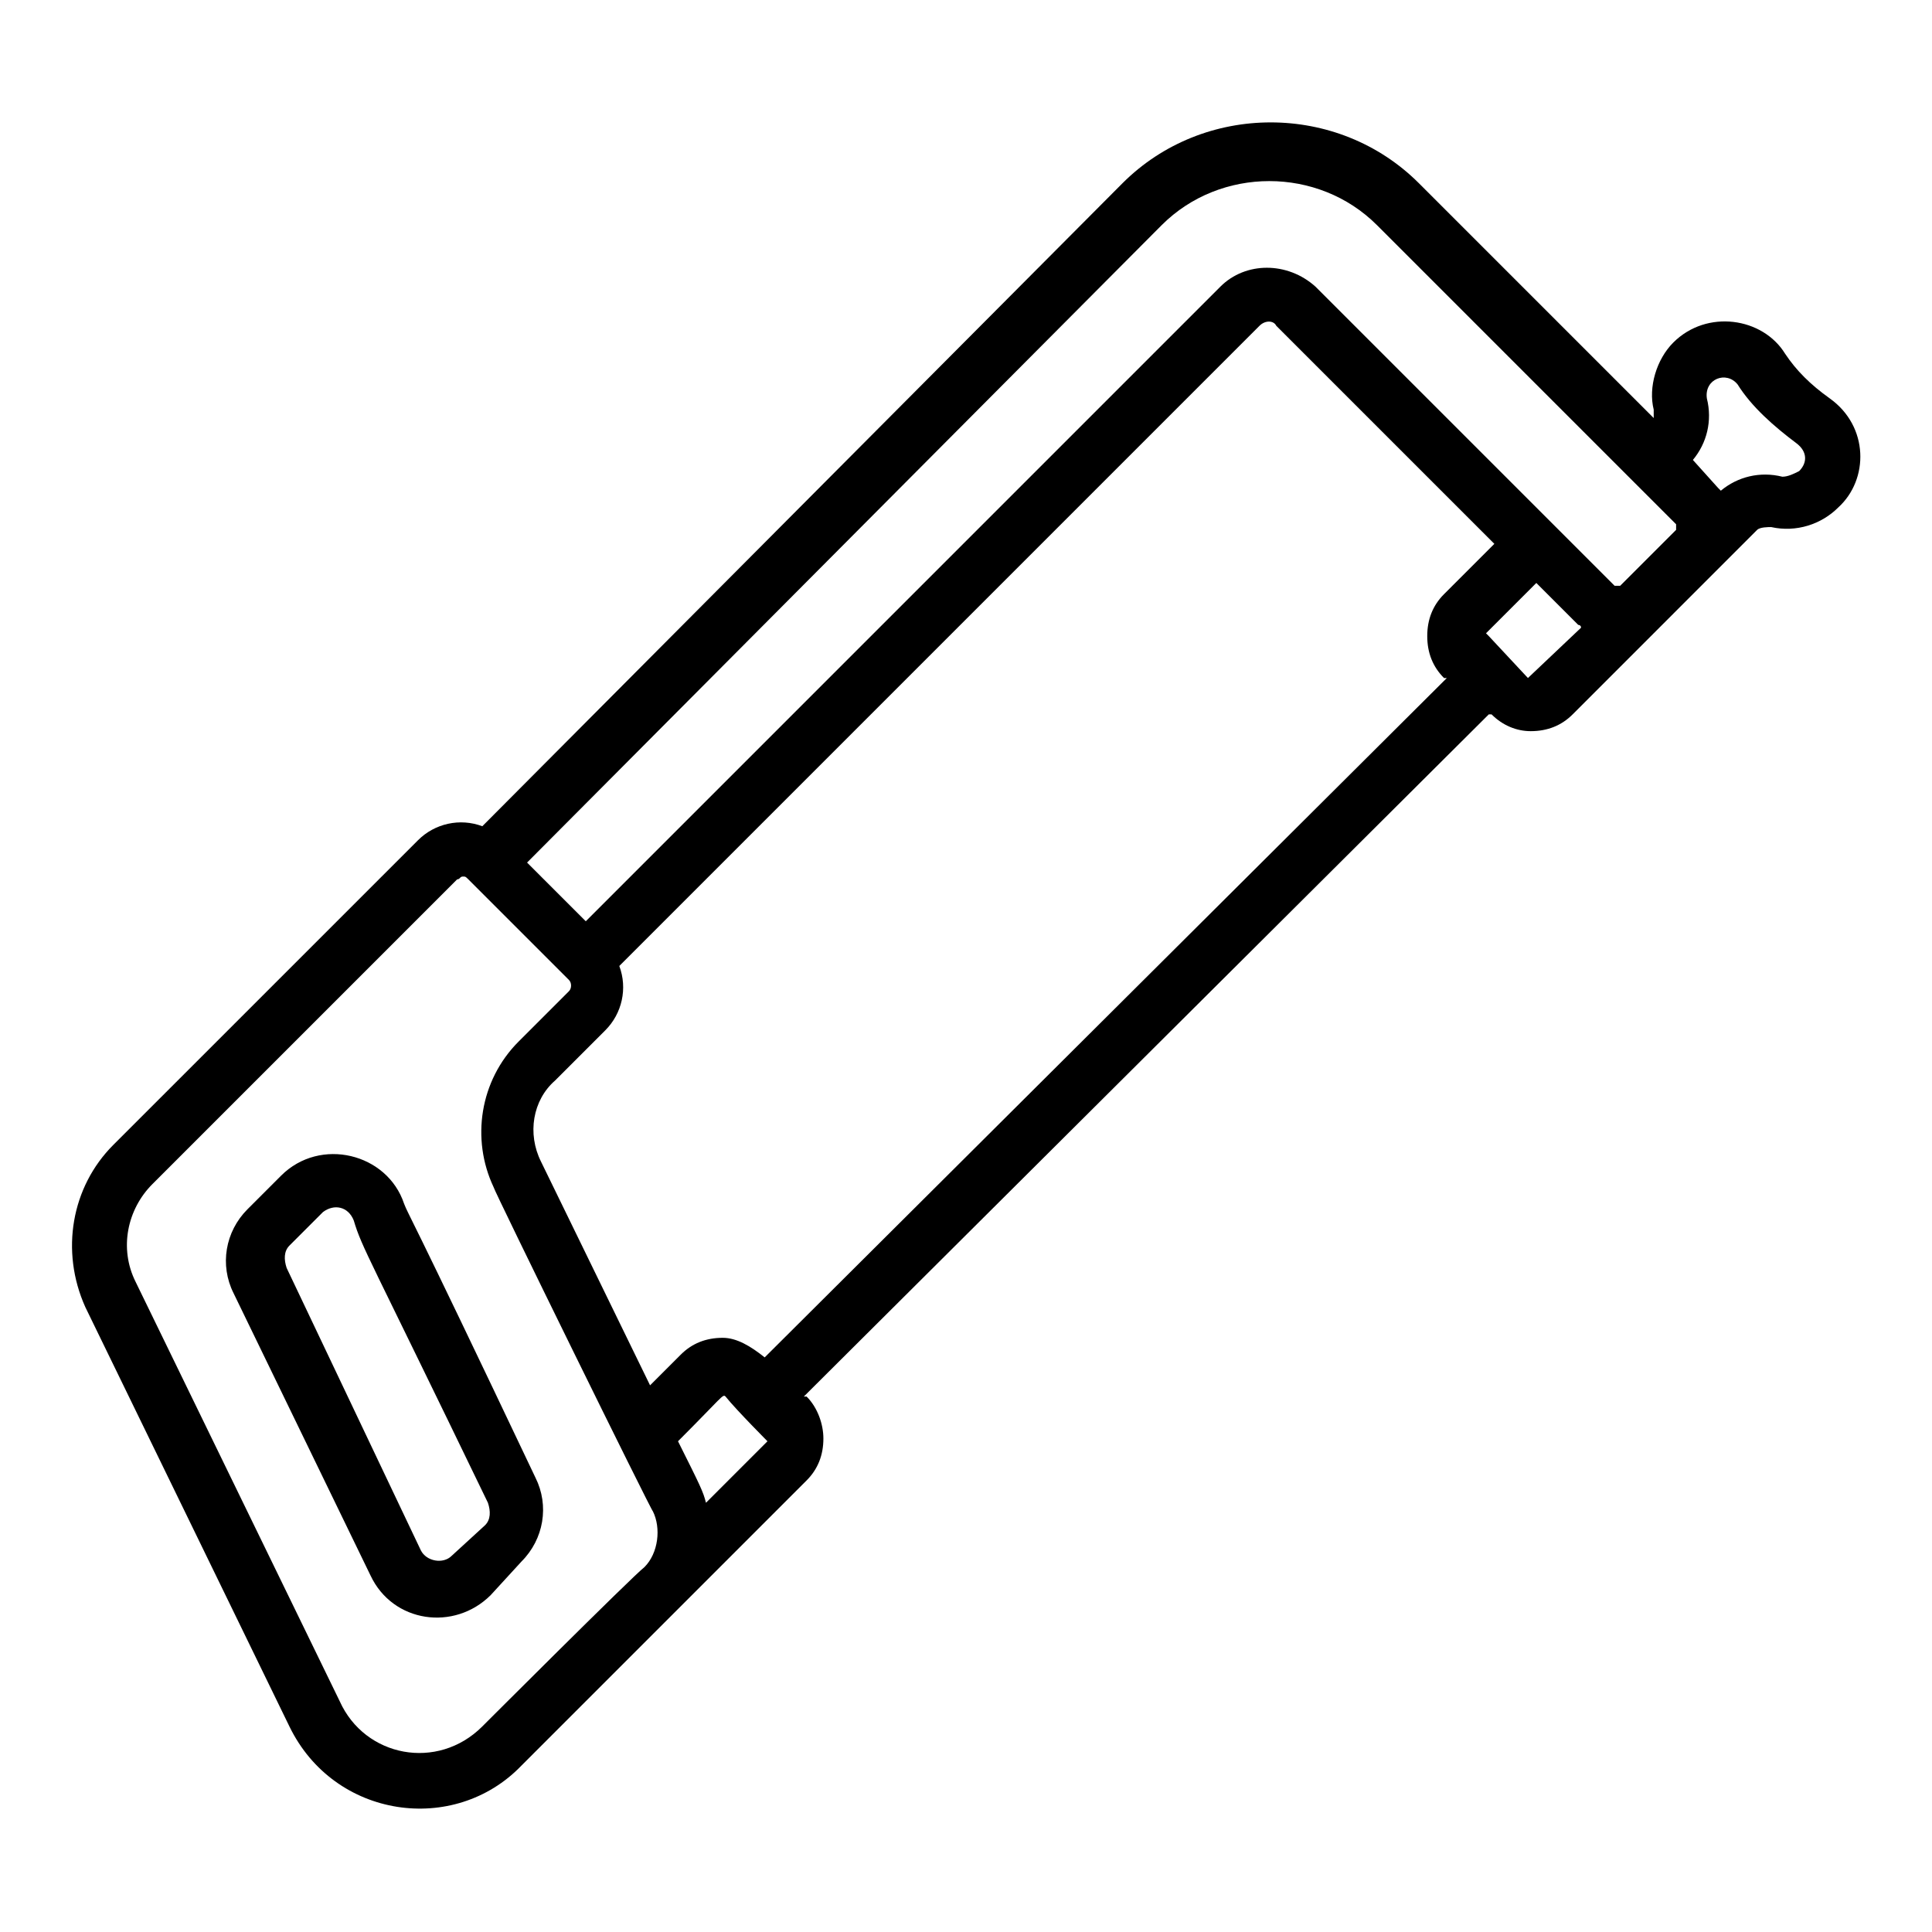 <?xml version="1.0" encoding="UTF-8"?>
<!-- Uploaded to: SVG Repo, www.svgrepo.com, Generator: SVG Repo Mixer Tools -->
<svg fill="#000000" width="800px" height="800px" version="1.1" viewBox="144 144 512 512" xmlns="http://www.w3.org/2000/svg">
 <g>
  <path d="m628.93 249.6c-0.738 0-1.48 0 0 0-5.188-3.703-8.891-7.41-11.855-11.855-5.926-9.633-20.746-11.855-29.637-2.965-4.445 4.445-6.668 11.855-5.188 17.781v2.223l-62.234-62.234c-21.484-21.484-57.051-21.484-78.535 0l-169.66 170.41c-5.926-2.223-12.594-0.742-17.039 3.703l-80.762 80.758c-11.113 11.113-14.078 28.152-7.41 42.973l54.086 111.13c11.855 24.449 43.711 28.895 61.496 10.371l75.57-75.57c2.965-2.965 4.445-6.668 4.445-11.113 0-3.703-1.48-8.148-4.445-11.113h-0.742l181.52-180.78h0.742c2.965 2.965 6.668 4.445 10.371 4.445 4.445 0 8.148-1.48 11.113-4.445 0.742-0.742 49.641-49.641 48.898-48.898 0.742-0.742 2.965-0.742 3.703-0.742 6.668 1.48 13.336-0.742 17.781-5.188 8.152-7.406 8.152-21.484-2.223-28.891zm-177.07-45.938c15.559-15.559 41.488-15.559 57.051 0l79.277 79.277v1.48c-1.48 1.48-15.559 15.559-14.816 14.816h-0.742-0.742l-79.277-79.277c-7.41-6.668-18.523-6.668-25.191 0l-168.18 168.19-15.559-15.559zm-180.04 397.86c-11.855 11.855-31.117 8.148-37.785-6.668l-54.086-111.13c-4.445-8.891-2.223-19.262 4.445-25.93l80.758-80.758c0.742 0 0.742-0.742 1.48-0.742 0.742 0 0.742 0 1.48 0.742l26.672 26.672c0.742 0.742 0.742 2.223 0 2.965l-13.336 13.336c-10.371 10.371-12.594 25.93-6.668 38.527 0 0.742 42.23 86.684 42.23 85.945 2.223 4.445 1.48 11.113-2.223 14.816-2.961 2.219-44.453 43.707-42.969 42.227zm59.27-59.273c-0.742-2.965-1.48-4.445-7.41-16.301 11.855-11.855 11.855-12.594 12.594-11.855 2.965 3.703 11.855 12.594 11.113 11.855zm15.559-38.527c-3.703-2.965-7.41-5.188-11.113-5.188-4.445 0-8.148 1.48-11.113 4.445l-8.148 8.148-28.895-59.273c-3.703-7.41-2.223-16.301 3.703-21.484l13.336-13.336c4.445-4.445 5.926-11.113 3.703-17.039l169.66-169.66c1.48-1.48 3.703-1.48 4.445 0l57.789 57.789-13.336 13.336c-2.965 2.965-4.445 6.668-4.445 11.113 0 4.445 1.48 8.148 4.445 11.113h0.742zm202.27-180.04-10.371-11.113-0.742-0.742 13.336-13.336 11.113 11.113s0.742 0 0.742 0.742zm71.867-54.828c-1.48 0.742-2.965 1.48-4.445 1.48-5.926-1.48-11.855 0-16.301 3.703 0 0-0.742-0.742-0.742-0.742l-6.664-7.406c3.703-4.445 5.188-10.371 3.703-16.301-0.742-5.188 5.188-7.41 8.148-3.703 3.703 5.926 9.633 11.113 15.559 15.559 2.965 2.223 2.965 5.188 0.742 7.41z"/>
  <path d="m251.08 462.98c-4.445-13.336-22.227-17.781-32.598-7.41l-8.891 8.891c-5.926 5.926-7.41 14.816-3.703 22.227l36.305 74.832c5.926 12.594 22.227 14.816 31.859 5.188l8.148-8.891c5.926-5.926 7.41-14.816 3.703-22.227-34.824-73.352-33.344-68.906-34.824-72.609zm21.484 85.203-8.891 8.148c-2.223 2.223-6.668 1.48-8.148-1.48l-35.562-74.832c-0.742-2.223-0.742-4.445 0.742-5.926l8.891-8.891c2.965-2.223 6.668-1.48 8.148 2.223 2.223 7.41 3.703 8.891 35.562 74.832 0.742 2.219 0.742 4.441-0.742 5.926z"/>
 </g>
</svg>